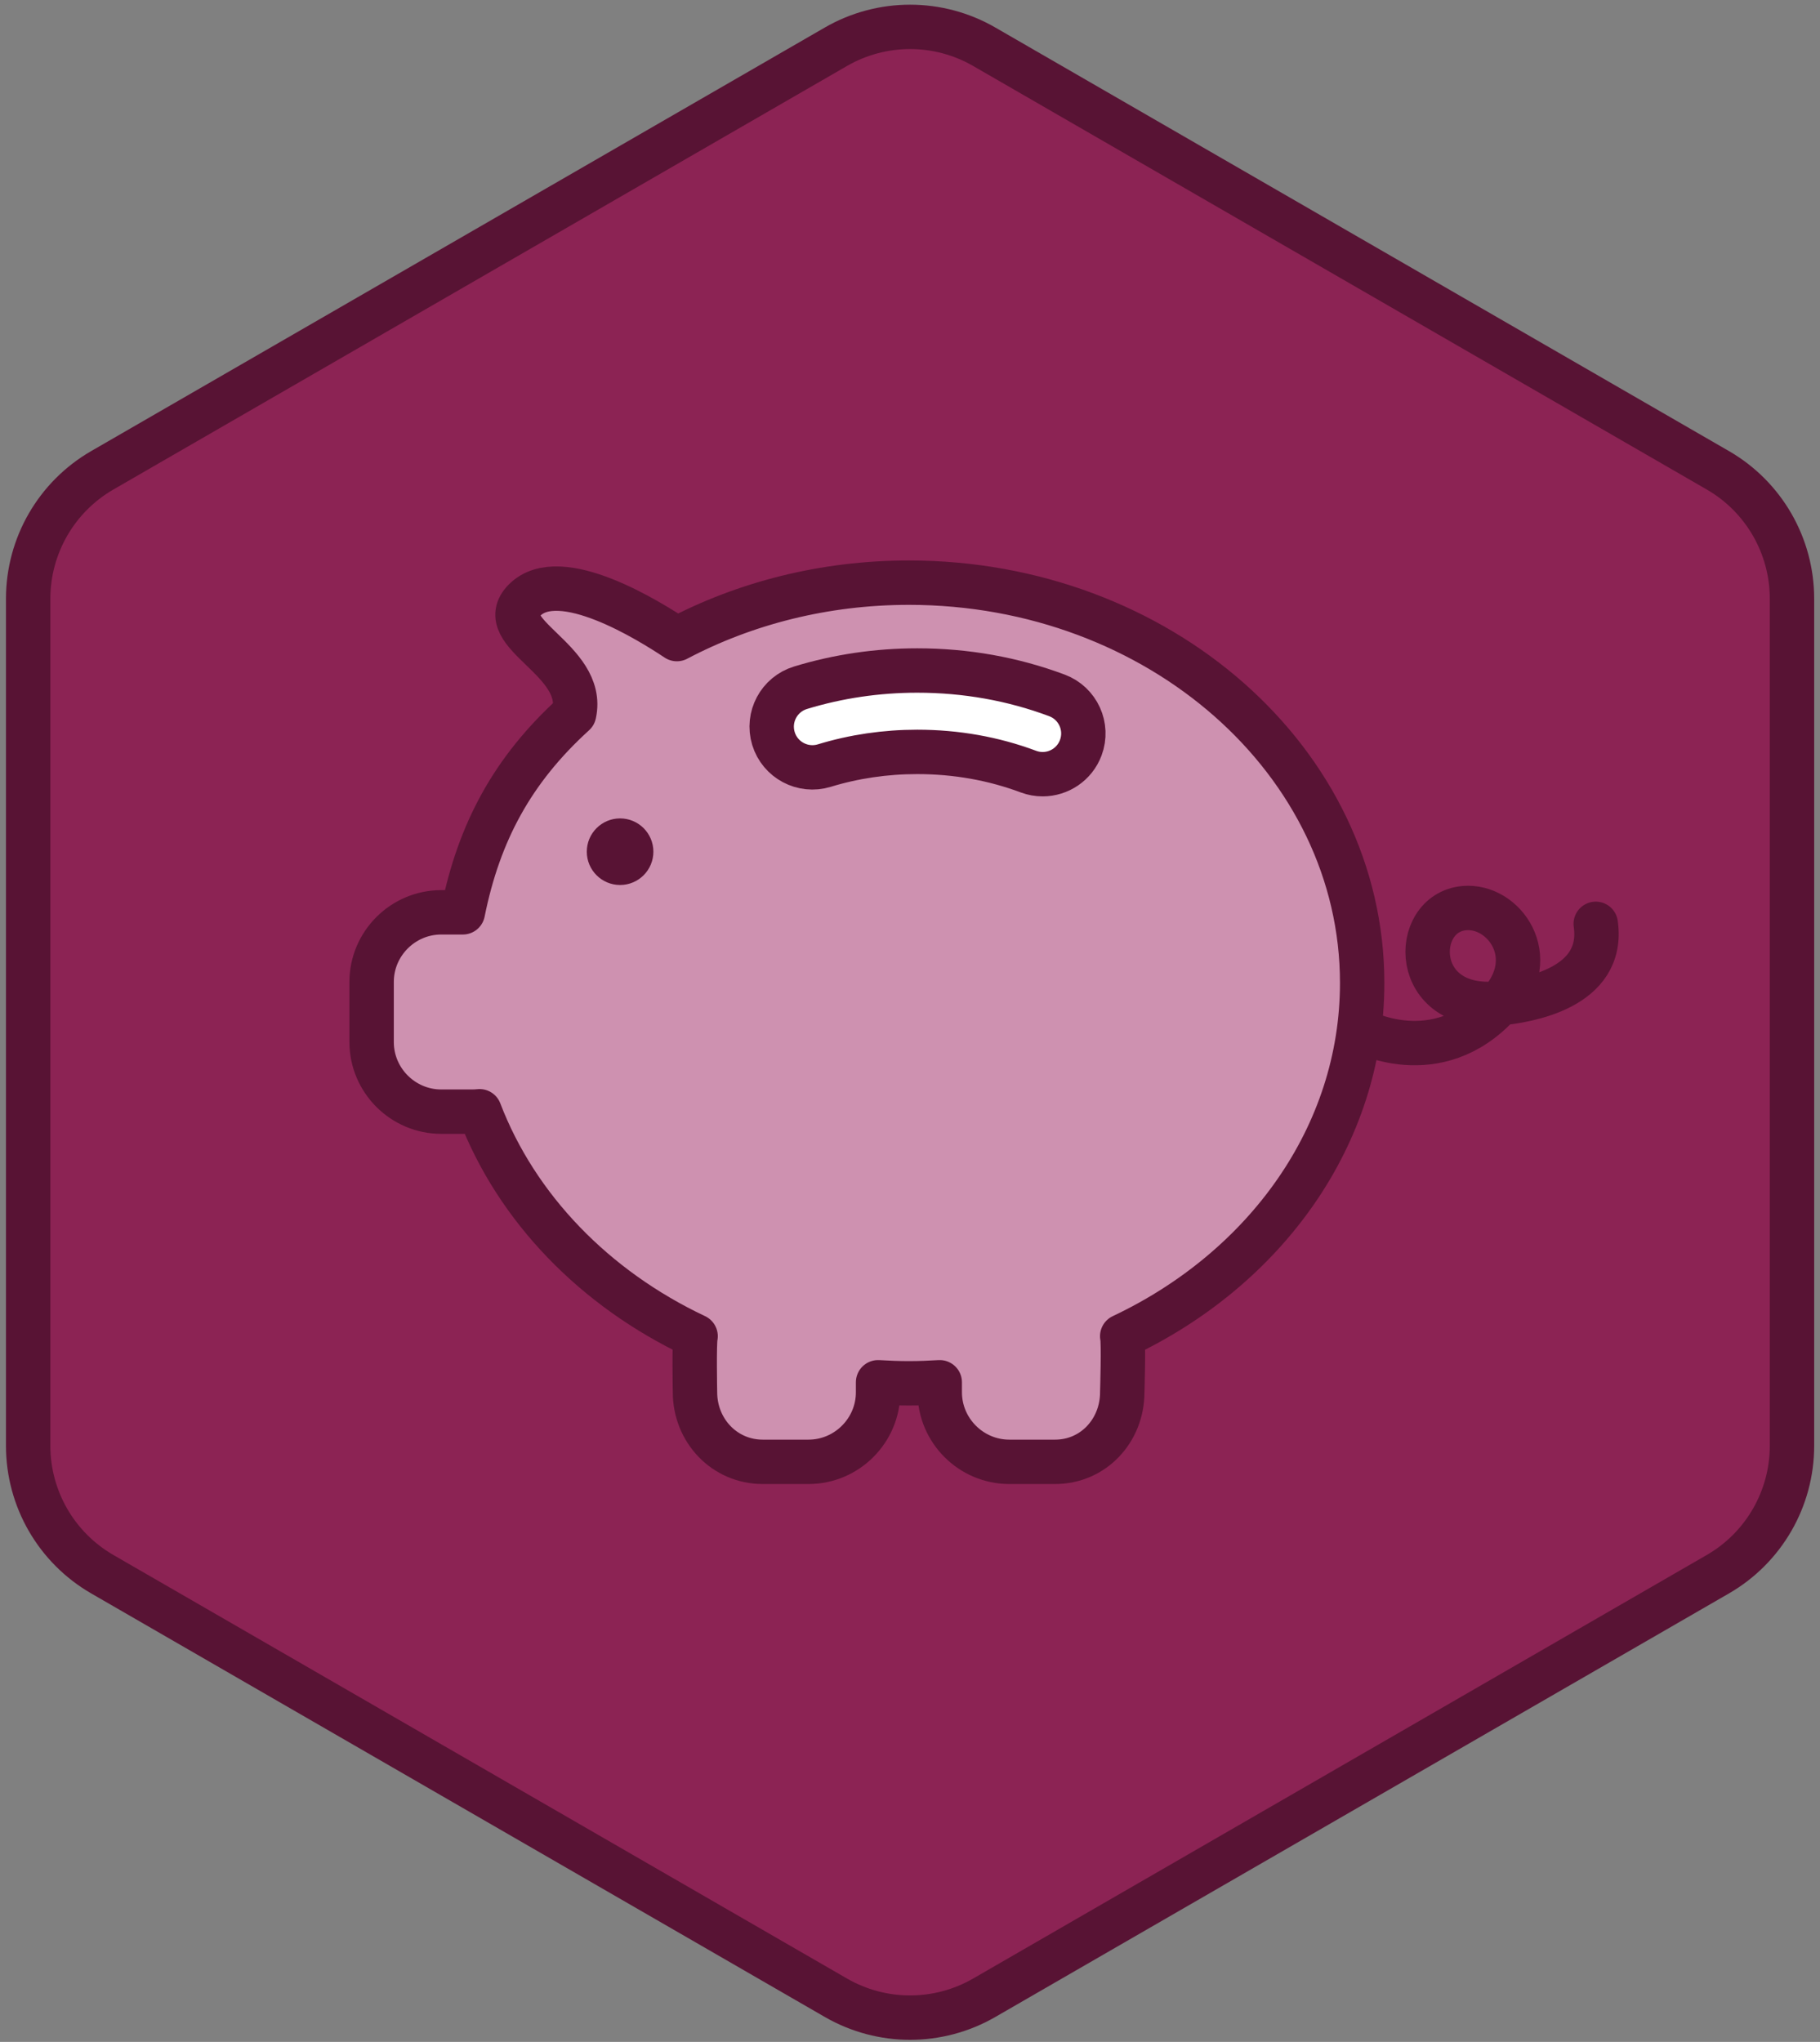 <?xml version="1.0" encoding="UTF-8" standalone="no"?>
<svg width="246px" height="276px" viewBox="0 0 246 276" version="1.1" xmlns="http://www.w3.org/2000/svg" xmlns:xlink="http://www.w3.org/1999/xlink" xmlns:sketch="http://www.bohemiancoding.com/sketch/ns">
    <rect x="0" y="0" width="246" height="276" fill="#808080" stroke="none"/>
    <!-- Generator: Sketch 3.1 (8751) - http://www.bohemiancoding.com/sketch -->
    <title>Return On Investment</title>
    <desc>Created with Sketch.</desc>
    <defs></defs>
    <g id="Home" stroke="none" stroke-width="1" fill="none" fill-rule="evenodd" sketch:type="MSPage">
        <g id="Return-On-Investment" sketch:type="MSLayerGroup" transform="translate(4, 4)">
            <path d="M9.831,59.566 L108.987,2.318 C115.189,-1.263 122.832,-1.263 129.034,2.318 L228.19,59.566 C234.393,63.147 238.213,69.765 238.213,76.927 L238.213,191.423 C238.213,198.585 234.393,205.203 228.19,208.784 L129.034,266.032 C122.832,269.613 115.189,269.613 108.987,266.032 L9.831,208.784 C3.628,205.203 -0.193,198.585 -0.193,191.423 L-0.193,76.927 C-0.193,69.765 3.628,63.147 9.831,59.566 L9.831,59.566 Z" id="Fill-447" fill="#8C2354" sketch:type="MSShapeGroup"></path>
            <path d="M9.831,59.566 L108.987,2.318 C115.189,-1.263 122.832,-1.263 129.034,2.318 L228.19,59.566 C234.393,63.147 238.213,69.765 238.213,76.927 L238.213,191.423 C238.213,198.585 234.393,205.203 228.19,208.784 L129.034,266.032 C122.832,269.613 115.189,269.613 108.987,266.032 L9.831,208.784 C3.628,205.203 -0.193,198.585 -0.193,191.423 L-0.193,76.927 C-0.193,69.765 3.628,63.147 9.831,59.566 L9.831,59.566 Z" id="Stroke-448" stroke="#581334" stroke-width="6" stroke-linecap="round" stroke-linejoin="round" sketch:type="MSShapeGroup"></path>
            <path d="M180.117,128.867 C180.117,98.983 152.688,74.757 118.853,74.757 C107.389,74.757 96.666,77.544 87.491,82.384 C83.869,79.979 71.673,72.3 66.897,77.122 C62.439,81.622 75.23,85.122 73.6,92.491 C65.266,100.069 60.746,108.473 58.559,119.317 L55.636,119.317 C50.463,119.317 46.23,123.549 46.23,128.723 L46.23,136.854 C46.23,142.027 50.463,146.26 55.636,146.26 L59.824,146.26 C60.161,146.26 60.492,146.24 60.82,146.206 C65.841,159.318 76.385,170.178 90.021,176.614 C89.81,177.395 89.939,184.187 89.939,184.187 C89.939,189.36 93.918,193.593 99.092,193.593 L105.28,193.593 C110.453,193.593 114.686,189.36 114.686,184.187 L114.686,182.839 C116.065,182.921 117.45,182.978 118.853,182.978 C120.255,182.978 121.641,182.921 123.02,182.839 L123.02,184.187 C123.02,189.36 127.252,193.593 132.425,193.593 L138.613,193.593 C143.787,193.593 147.689,189.36 147.689,184.187 C147.689,184.187 147.896,177.395 147.684,176.614 C166.982,167.505 180.117,149.543 180.117,128.867 L180.117,128.867 Z" id="Fill-449" fill="#CE91B0" sketch:type="MSShapeGroup"></path>
            <path d="M180.117,128.867 C180.117,98.983 152.688,74.757 118.853,74.757 C107.389,74.757 96.666,77.544 87.491,82.384 C83.869,79.979 71.673,72.3 66.897,77.122 C62.439,81.622 75.23,85.122 73.6,92.491 C65.266,100.069 60.746,108.473 58.559,119.317 L55.636,119.317 C50.463,119.317 46.23,123.549 46.23,128.723 L46.23,136.854 C46.23,142.027 50.463,146.26 55.636,146.26 L59.824,146.26 C60.161,146.26 60.492,146.24 60.82,146.206 C65.841,159.318 76.385,170.178 90.021,176.614 C89.81,177.395 89.939,184.187 89.939,184.187 C89.939,189.36 93.918,193.593 99.092,193.593 L105.28,193.593 C110.453,193.593 114.686,189.36 114.686,184.187 L114.686,182.839 C116.065,182.921 117.45,182.978 118.853,182.978 C120.255,182.978 121.641,182.921 123.02,182.839 L123.02,184.187 C123.02,189.36 127.252,193.593 132.425,193.593 L138.613,193.593 C143.787,193.593 147.689,189.36 147.689,184.187 C147.689,184.187 147.896,177.395 147.684,176.614 C166.982,167.505 180.117,149.543 180.117,128.867 L180.117,128.867 Z" id="Stroke-450" stroke="#581334" stroke-width="6" stroke-linecap="round" stroke-linejoin="round" sketch:type="MSShapeGroup"></path>
            <path d="M136.929,100.646 C136.289,100.646 135.639,100.533 135.004,100.295 C130.275,98.528 125.219,97.632 119.978,97.632 C115.663,97.632 111.436,98.254 107.412,99.483 C104.515,100.368 101.432,98.734 100.545,95.828 C99.658,92.922 101.295,89.849 104.201,88.961 C109.266,87.416 114.573,86.631 119.978,86.631 C126.539,86.631 132.891,87.762 138.856,89.993 C141.702,91.056 143.146,94.225 142.081,97.07 C141.255,99.281 139.158,100.645 136.929,100.646 L136.929,100.646 Z" id="Fill-451" fill="#FFFFFF" sketch:type="MSShapeGroup"></path>
            <path d="M136.929,100.646 C136.289,100.646 135.639,100.533 135.004,100.295 C130.275,98.528 125.219,97.632 119.978,97.632 C115.663,97.632 111.436,98.254 107.412,99.483 C104.515,100.368 101.432,98.734 100.545,95.828 C99.658,92.922 101.295,89.849 104.201,88.961 C109.266,87.416 114.573,86.631 119.978,86.631 C126.539,86.631 132.891,87.762 138.856,89.993 C141.702,91.056 143.146,94.225 142.081,97.07 C141.255,99.281 139.158,100.645 136.929,100.646 L136.929,100.646 Z" id="Stroke-452" stroke="#581334" stroke-width="6" stroke-linecap="round" stroke-linejoin="round" sketch:type="MSShapeGroup"></path>
            <path d="M84.314,111.122 C84.314,113.607 82.299,115.622 79.814,115.622 C77.328,115.622 75.314,113.607 75.314,111.122 C75.314,108.636 77.328,106.622 79.814,106.622 C82.299,106.622 84.314,108.636 84.314,111.122" id="Fill-453" fill="#581334" sketch:type="MSShapeGroup"></path>
            <path d="M179.814,135.247 C179.814,135.247 190.188,140.997 198.689,131.622 C204.388,125.336 199.265,118.287 193.938,118.747 C186.689,119.372 186.625,132.87 198.689,131.622 C202.314,131.247 212.939,129.622 211.689,120.872" id="Stroke-454" stroke="#581334" stroke-width="6" stroke-linecap="round" stroke-linejoin="round" sketch:type="MSShapeGroup"></path>
        </g>
    </g>
</svg>